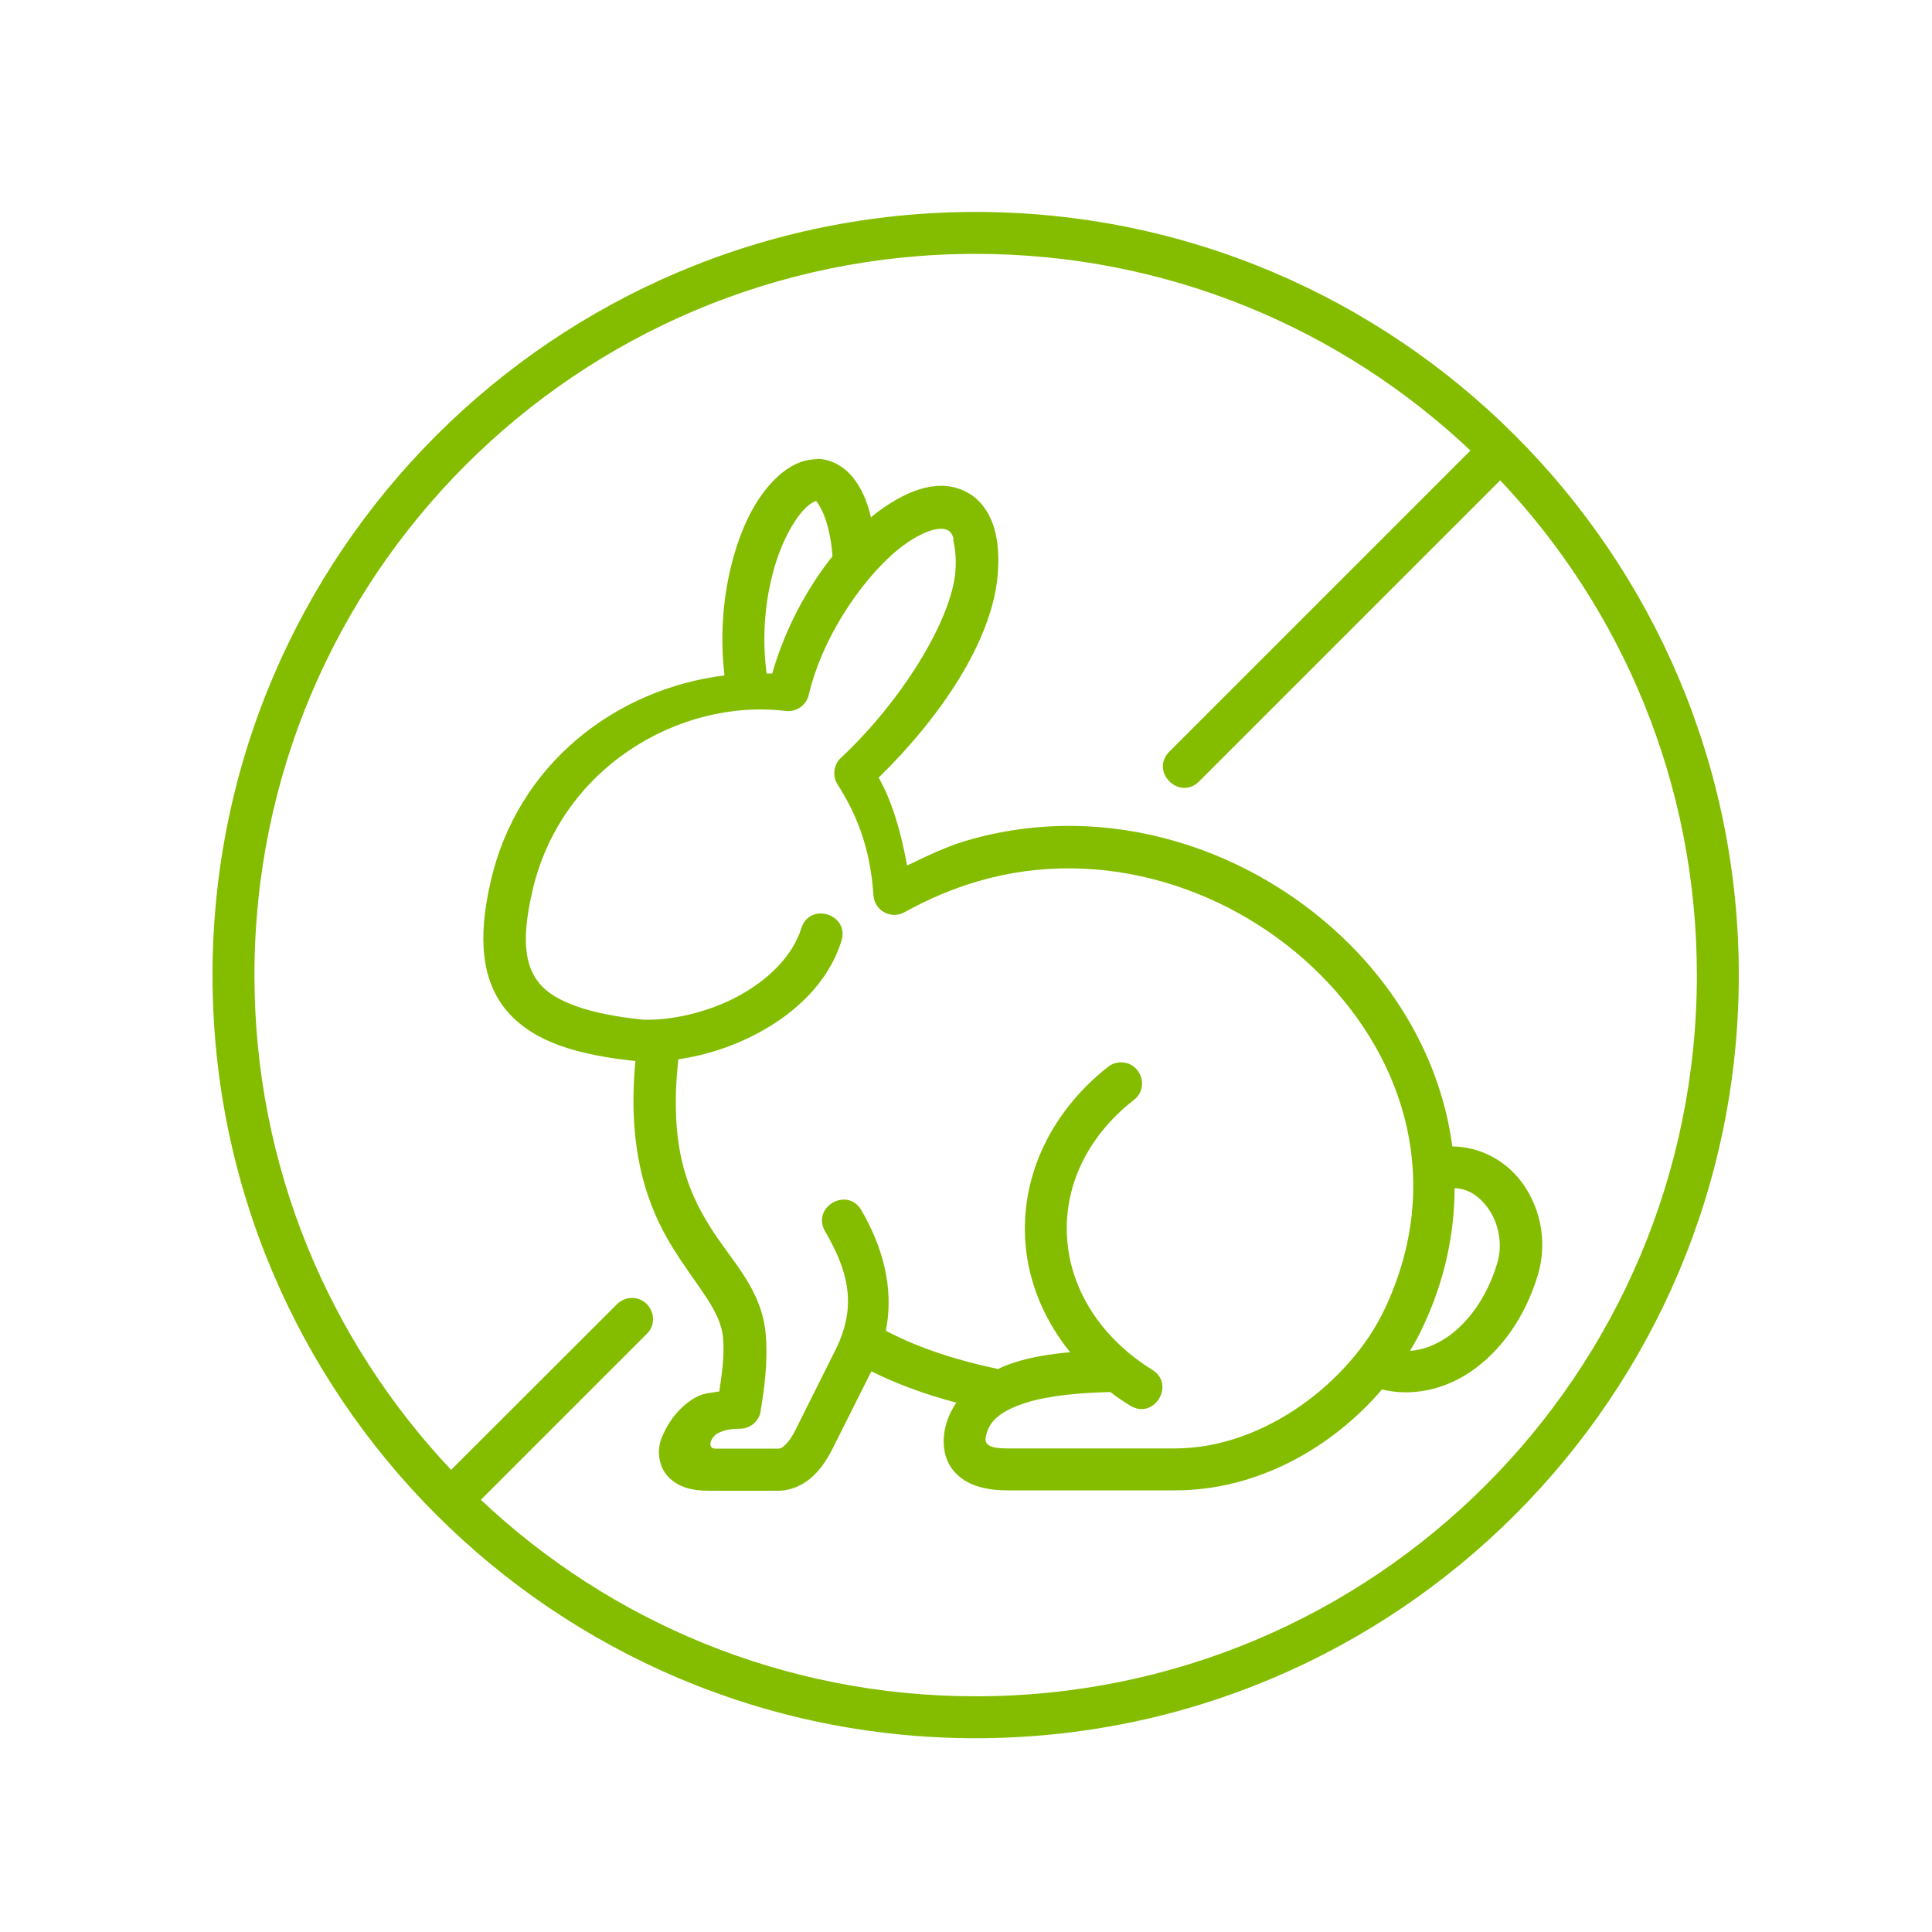 <svg viewBox="0 0 100 100" xmlns="http://www.w3.org/2000/svg" id="Layer_1">
  <defs>
    <style>
      .cls-1 {
        fill: #84bd00;
        fill-rule: evenodd;
      }
    </style>
  </defs>
  <path d="M50.5,13.14c9.92,0,18.93,3.87,25.61,10.18l-15.58,15.58c-1.03,1.03.51,2.57,1.54,1.54l15.58-15.58c6.31,6.68,10.18,15.69,10.18,25.61,0,20.63-16.7,37.33-37.33,37.33-9.92,0-18.93-3.87-25.61-10.17l8.58-8.58c.71-.69.2-1.89-.79-1.87-.28.01-.55.13-.75.33l-8.58,8.57c-6.31-6.69-10.18-15.69-10.18-25.61,0-20.62,16.7-37.33,37.33-37.33h0ZM50.5,10.97c-21.8,0-39.5,17.7-39.5,39.5s17.7,39.5,39.5,39.5,39.5-17.7,39.5-39.5S72.3,10.97,50.5,10.97h0Z" class="cls-1"></path>
  <path d="M75.29,61.5c.65.02,1.18.35,1.61.88.62.75.92,1.93.6,2.99-.53,1.78-1.52,3.11-2.61,3.85-.63.42-1.27.66-1.91.7.24-.39.46-.79.65-1.2,1.15-2.42,1.65-4.85,1.66-7.21h0ZM49.33,27.92c.09.35.18.92.12,1.68-.22,2.52-2.78,6.69-5.92,9.62-.38.35-.46.94-.18,1.38.92,1.44,1.69,3.17,1.86,5.74.05.8.92,1.27,1.62.87,1.24-.69,2.51-1.22,3.77-1.59,6.49-1.91,13.32.4,17.74,4.83,4.42,4.43,6.4,10.82,3.32,17.33-1.74,3.68-6.19,7.19-10.84,7.19h-8.7c-.92,0-1.16-.21-1.1-.57.15-.91.87-1.4,2.1-1.8,1.21-.38,2.84-.51,4.35-.55.32.25.66.48,1.02.7,1.23.77,2.38-1.08,1.15-1.85-2.48-1.54-4.04-3.83-4.36-6.33-.37-2.82.84-5.63,3.4-7.63.84-.63.37-1.97-.67-1.95-.24,0-.48.08-.67.24-3.08,2.42-4.69,6-4.21,9.63.25,1.88,1.05,3.63,2.26,5.13-.99.09-1.99.24-2.91.54-.28.09-.56.2-.82.33-2.13-.45-4.05-1.06-5.81-1.98.46-2.3-.23-4.45-1.26-6.23-.73-1.26-2.61-.17-1.88,1.09,1.15,1.98,1.7,3.81.53,6.14l-2.09,4.18c-.13.26-.32.55-.49.71-.17.17-.26.21-.37.21h-3.26c-.44,0-.26-.57.1-.78.31-.18.7-.25,1.19-.25.52-.01.97-.39,1.05-.91.17-1.07.38-2.4.27-3.9-.18-2.43-1.79-3.86-2.93-5.71-1.13-1.83-2.09-4.13-1.6-8.6,1.39-.2,2.82-.66,4.13-1.36,1.92-1.03,3.62-2.6,4.3-4.73.49-1.41-1.65-2.1-2.07-.67-.46,1.42-1.69,2.64-3.26,3.49-1.56.84-3.43,1.26-4.9,1.22-2.87-.29-4.57-.94-5.34-1.82-.78-.89-1-2.25-.44-4.72h0c1.41-6.46,7.61-10.11,13.14-9.44.55.06,1.06-.29,1.19-.83.76-3.24,3.08-6.42,4.94-7.77.64-.46,1.14-.68,1.52-.78.69-.16.94.07,1.05.5h0ZM42.25,25.94c.56.7.79,2.05.84,2.85-1.33,1.67-2.47,3.79-3.12,6.07-.1,0-.19,0-.29,0-.23-1.7-.11-3.49.28-5.03.4-1.64,1.13-2.97,1.78-3.58.32-.29.5-.32.52-.32h0ZM42.27,23.77c-.75,0-1.43.36-2.02.9-1.16,1.07-1.94,2.73-2.41,4.64-.43,1.74-.57,3.71-.34,5.65-5.53.68-10.75,4.51-12.13,10.79-.63,2.79-.47,5.05.92,6.64,1.37,1.55,3.59,2.21,6.6,2.53-.45,4.68.66,7.62,1.93,9.66,1.31,2.11,2.5,3.25,2.61,4.71.07.96-.07,1.85-.2,2.73-.4.08-.79.07-1.19.29-.75.41-1.41,1.14-1.81,2.16-.23.58-.16,1.44.37,1.98.52.54,1.24.71,2.08.71h3.58c.8,0,1.47-.4,1.9-.83.43-.43.71-.91.91-1.3l2.03-4.05c1.4.69,2.87,1.22,4.4,1.62-.26.39-.47.82-.58,1.32-.15.68-.12,1.59.49,2.27.61.68,1.56.95,2.73.95h8.7c4.26,0,8.13-2.23,10.69-5.22,1.59.38,3.23,0,4.59-.92,1.57-1.07,2.82-2.82,3.48-5.01.54-1.8.09-3.69-1-5.01-.81-.97-2.05-1.63-3.43-1.64-.52-3.97-2.47-7.61-5.28-10.43-4.94-4.96-12.55-7.56-19.89-5.39-1.03.3-2.04.8-3.05,1.28-.32-1.78-.79-3.35-1.47-4.55,3.2-3.13,5.86-7.05,6.16-10.48.08-.96.02-1.8-.21-2.53-.24-.74-.7-1.4-1.38-1.76-1.35-.73-2.95-.2-4.53.95-.15.1-.3.23-.44.35-.18-.79-.47-1.48-.91-2.04-.43-.55-1.11-.98-1.87-.99h0Z" class="cls-1"></path>
</svg>